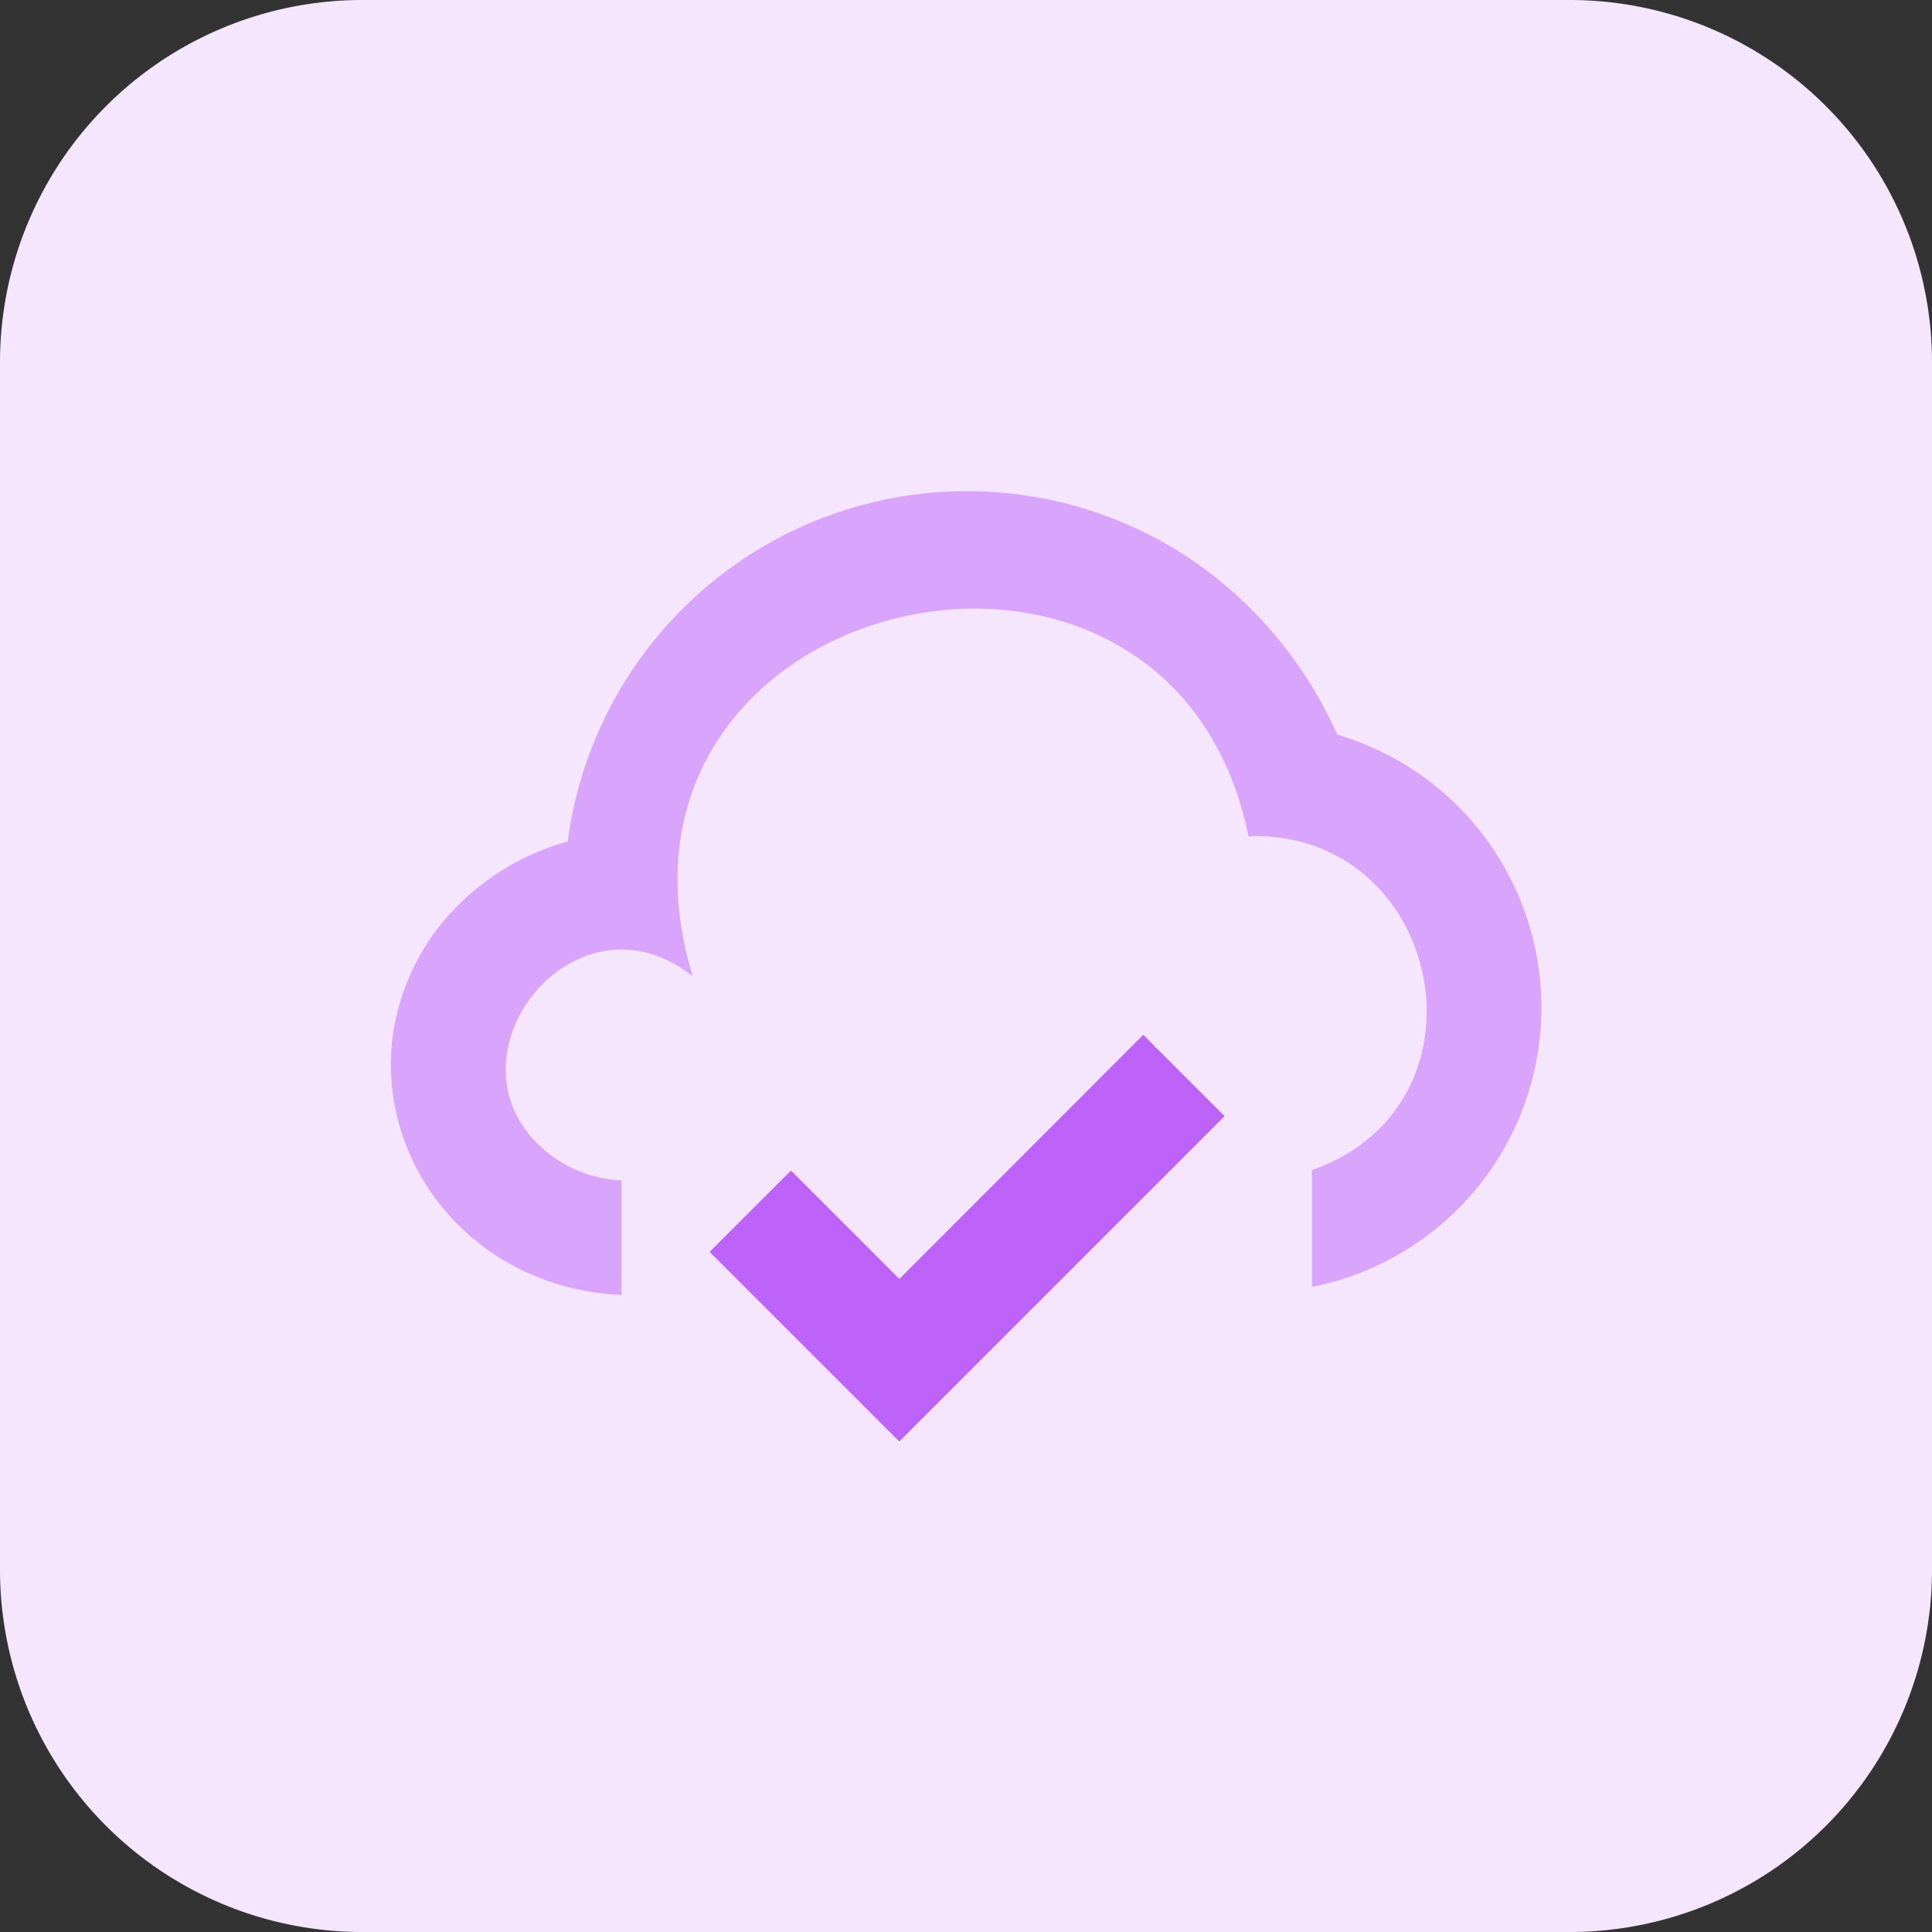 <?xml version="1.0" encoding="utf-8"?>
<svg xmlns="http://www.w3.org/2000/svg" width="65" height="65" viewBox="0 0 65 65">
  <rect x="0" y="0" width="65" height="65" fill="#333333" stroke="none"/>
  <g id="i-integration" transform="translate(-3953.572 -2966.177)">
    <path id="Path_777" data-name="Path 777" d="M4006.385,3031.177H3965.76a12.188,12.188,0,0,1-12.188-12.188v-40.625a12.188,12.188,0,0,1,12.188-12.187h40.625a12.187,12.187,0,0,1,12.187,12.187v40.625A12.188,12.188,0,0,1,4006.385,3031.177Z" fill="#f5e6fe"/>
    <g id="Group_1633" data-name="Group 1633">
      <path id="Path_963" data-name="Path 963" d="M3992.035,3000.993l2.736,2.736-10.945,10.945,0,0,0,0-6.379-6.379,2.736-2.736,3.646,3.646Z" fill="#be63f9"/>
      <path id="Path_964" data-name="Path 964" d="M3998.563,2990.892a14.037,14.037,0,0,0-4.952-5.919,13.544,13.544,0,0,0-20.938,9.516,8.332,8.332,0,0,0-4.536,3.137c-3.534,5.035-.076,11.82,6.347,12.12v-3.854a4.317,4.317,0,0,1-2.344-.826c-4.068-3.023.683-9.264,4.737-6.042-3.935-12.962,16.087-17.627,18.7-4.7.032,0,.064-.006.1-.011a.609.609,0,0,1,.1-.009c6.369,0,8.163,9.034,1.935,11.24v3.929A9.577,9.577,0,0,0,3998.563,2990.892Z" fill="#d9a4fc"/>
    </g>
  </g>
</svg>
